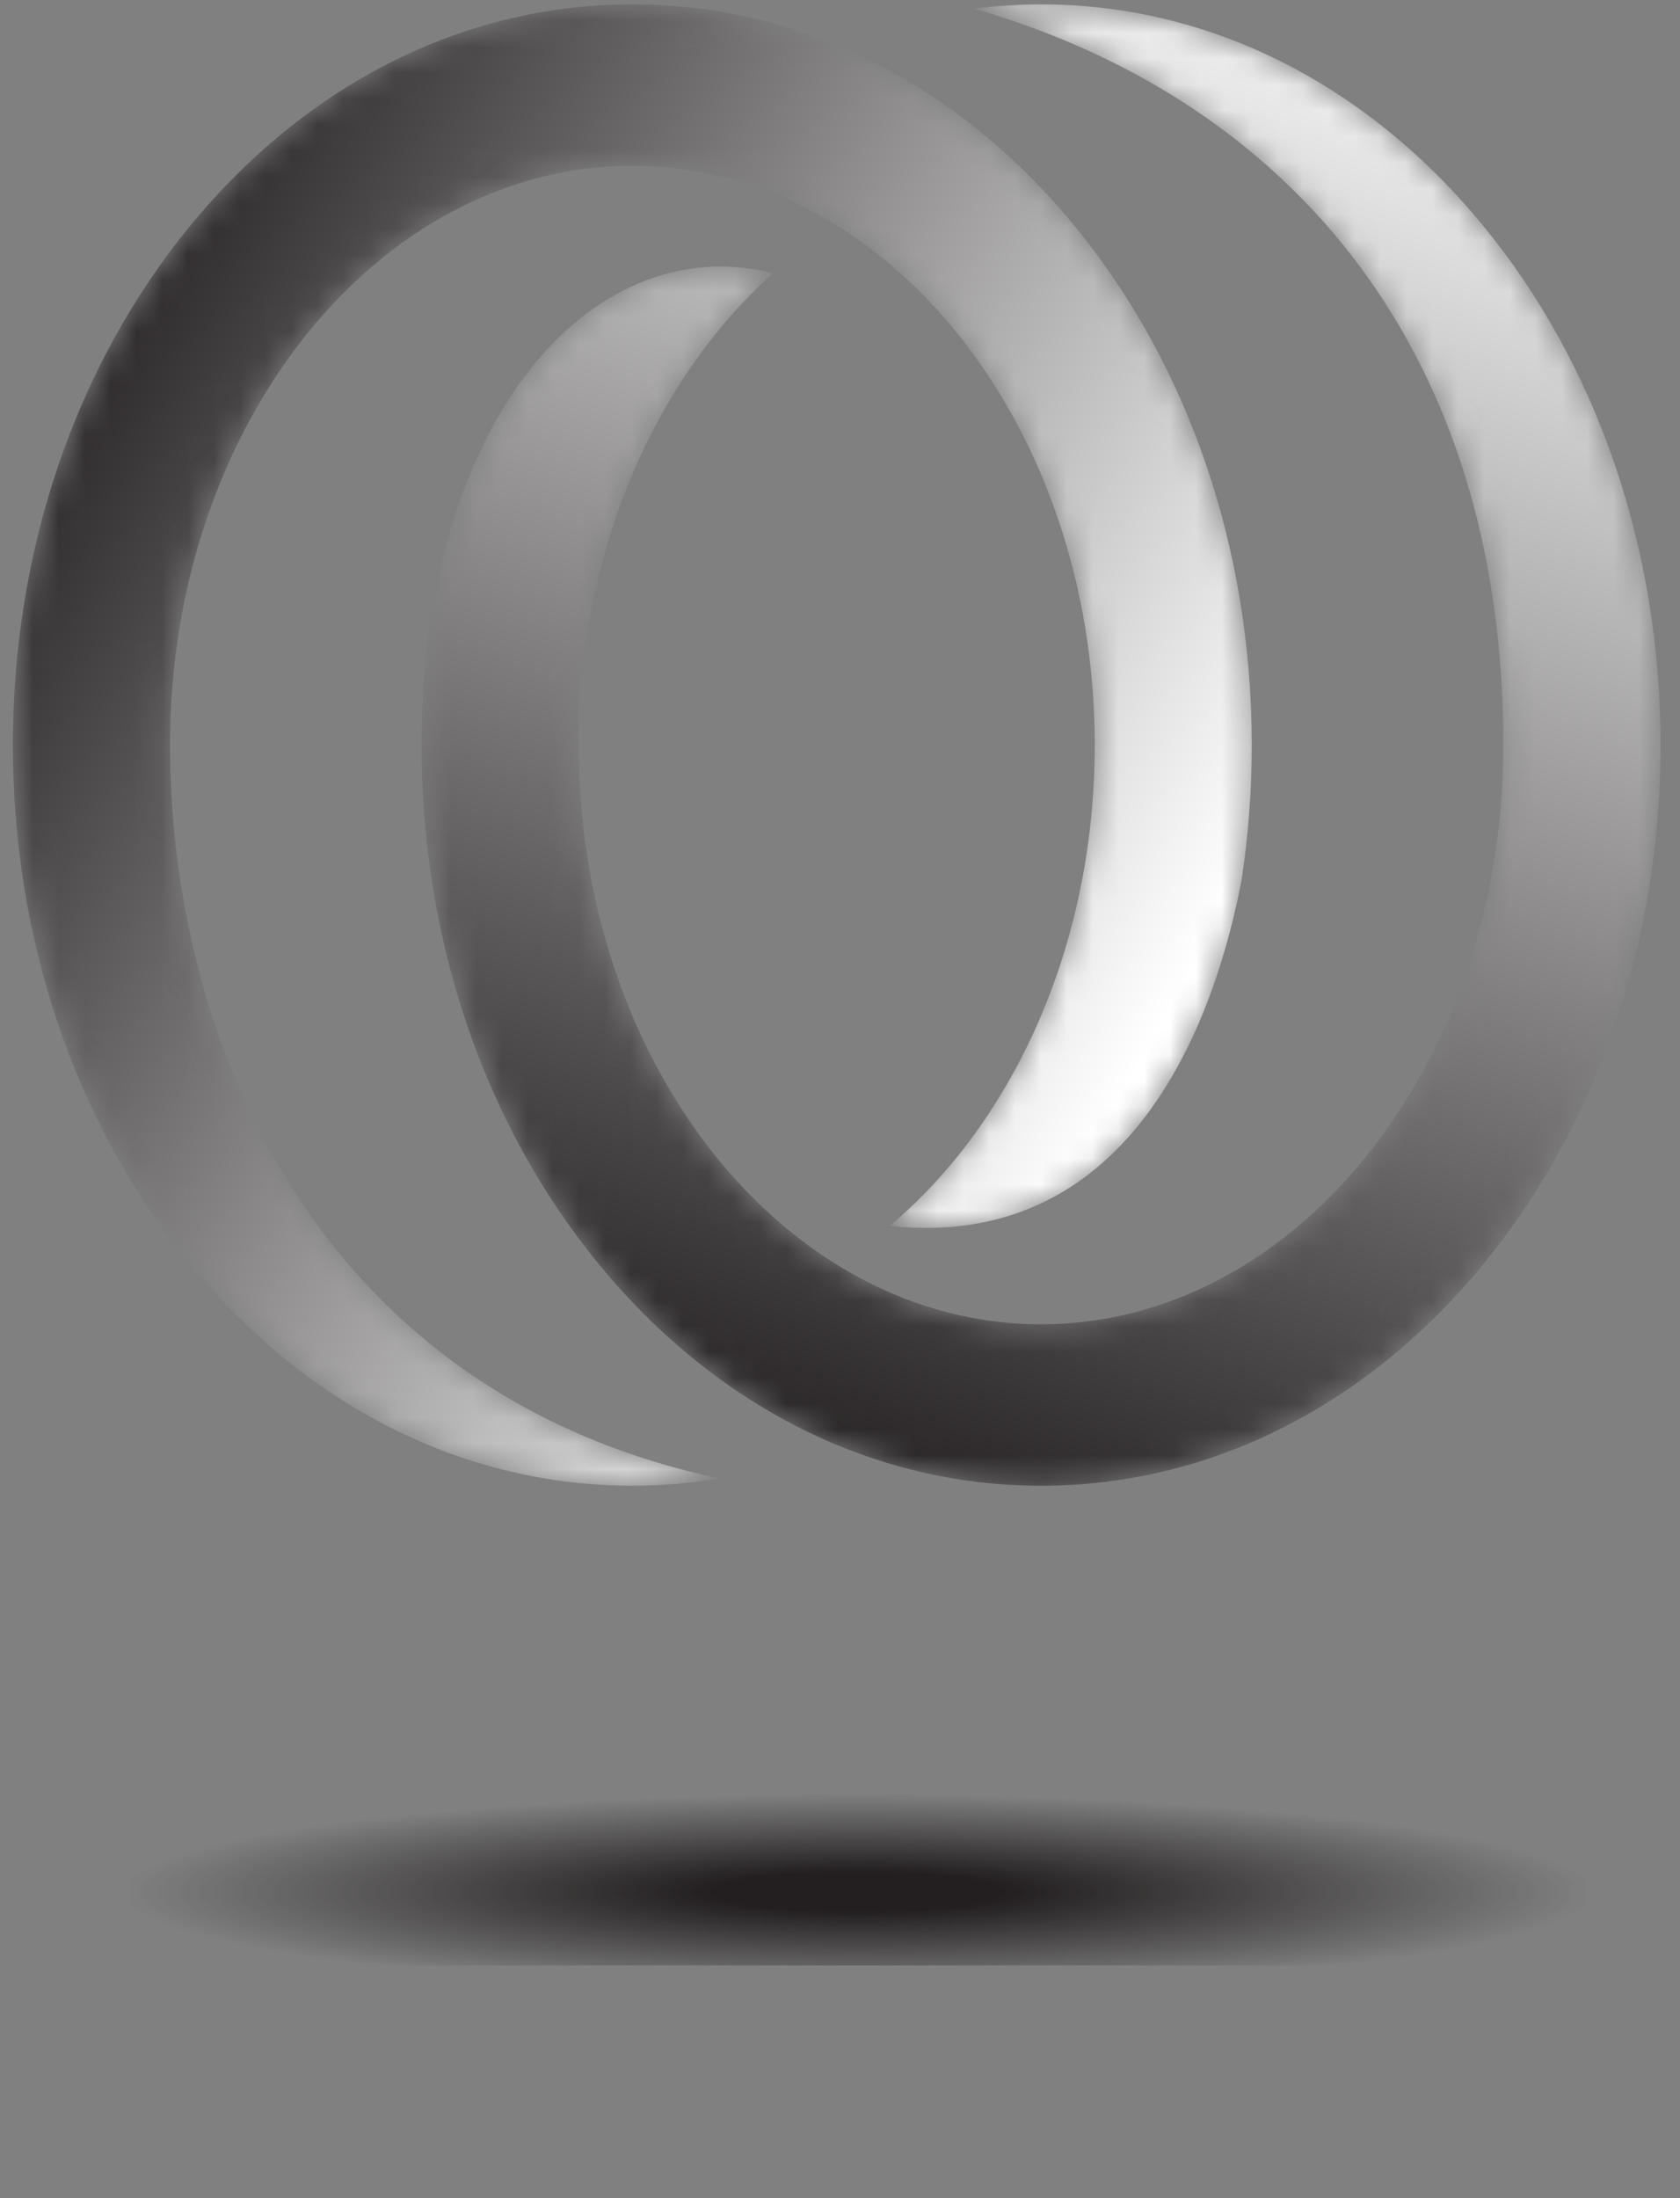 <?xml version="1.0" encoding="utf-8"?>
<!-- Generator: Adobe Illustrator 16.0.0, SVG Export Plug-In . SVG Version: 6.00 Build 0)  -->
<!DOCTYPE svg PUBLIC "-//W3C//DTD SVG 1.1//EN" "http://www.w3.org/Graphics/SVG/1.1/DTD/svg11.dtd">
<svg version="1.1" id="Layer_1" xmlns="http://www.w3.org/2000/svg" xmlns:xlink="http://www.w3.org/1999/xlink" x="0px" y="0px"
	 width="65px" height="85px" viewBox="0 0 65 85" enable-background="new 0 0 65 85" xml:space="preserve">
<rect x="0" y="0" width="65" height="85" fill="#808080" stroke="none"/>
<g>
	<g>
		<g>
			<defs>
				<path id="SVGID_1_" d="M7.341,8.753c-4.412,5.384-6.843,12.505-6.843,20.055c0,7.553,2.431,14.674,6.843,20.057
					c4.541,5.537,10.622,8.586,17.125,8.586c1.14,0,2.266-0.096,3.373-0.279C11.883,53.762,6.577,39.756,6.577,28.808
					c0-12.349,8.025-22.397,17.889-22.397c9.864,0,17.89,10.048,17.89,22.397c0,7.743-3.152,14.579-7.935,18.6
					c9.604,1.02,12.67-8.439,13.608-13.338c0.269-1.719,0.402-3.477,0.402-5.262c0-7.55-2.43-14.671-6.842-20.055
					c-4.543-5.534-10.624-8.585-17.125-8.585C17.963,0.168,11.882,3.219,7.341,8.753"/>
			</defs>
			<clipPath id="SVGID_2_">
				<use xlink:href="#SVGID_1_"  overflow="visible"/>
			</clipPath>
			<defs>
				<filter id="Adobe_OpacityMaskFilter" filterUnits="userSpaceOnUse" x="-23.229" y="-19.687" width="95.388" height="96.992">
					<feColorMatrix  type="matrix" values="1 0 0 0 0  0 1 0 0 0  0 0 1 0 0  0 0 0 1 0"/>
				</filter>
			</defs>
			<mask maskUnits="userSpaceOnUse" x="-23.229" y="-19.687" width="95.388" height="96.992" id="SVGID_4_">
				<g filter="url(#Adobe_OpacityMaskFilter)">
					<g>
						<defs>
							<path id="SVGID_3_" d="M7.341,8.753c-4.412,5.384-6.843,12.505-6.843,20.055c0,7.553,2.431,14.674,6.843,20.057
								c4.541,5.537,10.622,8.586,17.125,8.586c1.14,0,2.266-0.096,3.373-0.279C11.883,53.762,6.577,39.756,6.577,28.808
								c0-12.349,8.025-22.397,17.889-22.397c9.864,0,17.89,10.048,17.89,22.397c0,7.743-3.152,14.579-7.935,18.6
								c9.604,1.02,12.67-8.439,13.608-13.338c0.269-1.719,0.402-3.477,0.402-5.262c0-7.55-2.43-14.671-6.842-20.055
								c-4.543-5.534-10.624-8.585-17.125-8.585C17.963,0.168,11.882,3.219,7.341,8.753"/>
						</defs>
						<clipPath id="SVGID_5_" clip-path="url(#SVGID_2_)">
							<use xlink:href="#SVGID_3_"  overflow="visible"/>
						</clipPath>
						
							<linearGradient id="SVGID_6_" gradientUnits="userSpaceOnUse" x1="-1207.912" y1="-2174.005" x2="-1207.16" y2="-2174.005" gradientTransform="matrix(-60.201 -31.965 31.965 -60.201 -3179.617 -169448.812)">
							<stop  offset="0" style="stop-color:#999999"/>
							<stop  offset="1" style="stop-color:#FFFFFF"/>
						</linearGradient>
						<polygon clip-path="url(#SVGID_5_)" fill="url(#SVGID_6_)" points="37.893,77.305 -23.229,44.854 11.04,-19.686 
							72.159,12.767 						"/>
					</g>
				</g>
			</mask>
			
				<linearGradient id="SVGID_7_" gradientUnits="userSpaceOnUse" x1="-1207.912" y1="-2174.006" x2="-1207.16" y2="-2174.006" gradientTransform="matrix(-60.201 -31.965 31.965 -60.201 -3179.492 -169448.812)">
				<stop  offset="0" style="stop-color:#FFFFFF"/>
				<stop  offset="1" style="stop-color:#231F20"/>
			</linearGradient>
			<polygon clip-path="url(#SVGID_2_)" mask="url(#SVGID_4_)" fill="url(#SVGID_7_)" points="37.893,77.305 -23.229,44.852 
				11.04,-19.687 72.159,12.766 			"/>
		</g>
	</g>
	<g>
		<g>
			<defs>
				<path id="SVGID_8_" d="M37.684,0.335C49.411,3.716,57.938,12.93,58.159,28.199c0.004,0.201,0.008,0.407,0.008,0.609
					c0,0.141-0.002,0.275-0.006,0.407c-0.173,12.164-8.129,21.994-17.886,21.994c-9.861,0-17.885-10.047-17.885-22.401
					c0-7.513,2.969-14.174,7.517-18.239c-5.541-1.437-11.436,3.042-13.19,12.948c-0.269,1.728-0.408,3.499-0.408,5.292
					c0,7.553,2.431,14.673,6.845,20.057c4.542,5.536,10.622,8.586,17.124,8.586c6.504,0,12.586-3.05,17.127-8.586
					c4.412-5.384,6.842-12.504,6.842-20.057c0-7.55-2.43-14.671-6.842-20.055c-4.543-5.535-10.625-8.586-17.129-8.586
					C39.404,0.168,38.538,0.227,37.684,0.335"/>
			</defs>
			<clipPath id="SVGID_10_">
				<use xlink:href="#SVGID_8_"  overflow="visible"/>
			</clipPath>
			<defs>
				<filter id="Adobe_OpacityMaskFilter_1_" filterUnits="userSpaceOnUse" x="-2.088" y="-15.228" width="84.732" height="88.074">
					<feColorMatrix  type="matrix" values="1 0 0 0 0  0 1 0 0 0  0 0 1 0 0  0 0 0 1 0"/>
				</filter>
			</defs>
			<mask maskUnits="userSpaceOnUse" x="-2.088" y="-15.228" width="84.732" height="88.074" id="SVGID_9_">
				<g filter="url(#Adobe_OpacityMaskFilter_1_)">
					<g>
						<defs>
							<path id="SVGID_11_" d="M37.684,0.335C49.411,3.716,57.938,12.93,58.159,28.199c0.004,0.201,0.008,0.407,0.008,0.609
								c0,0.141-0.002,0.275-0.006,0.407c-0.173,12.164-8.129,21.994-17.886,21.994c-9.861,0-17.885-10.047-17.885-22.401
								c0-7.513,2.969-14.174,7.517-18.239c-5.541-1.437-11.436,3.042-13.19,12.948c-0.269,1.728-0.408,3.499-0.408,5.292
								c0,7.553,2.431,14.673,6.845,20.057c4.542,5.536,10.622,8.586,17.124,8.586c6.504,0,12.586-3.05,17.127-8.586
								c4.412-5.384,6.842-12.504,6.842-20.057c0-7.55-2.43-14.671-6.842-20.055c-4.543-5.535-10.625-8.586-17.129-8.586
								C39.404,0.168,38.538,0.227,37.684,0.335"/>
						</defs>
						<clipPath id="SVGID_12_" clip-path="url(#SVGID_10_)">
							<use xlink:href="#SVGID_11_"  overflow="visible"/>
						</clipPath>
						
							<linearGradient id="SVGID_13_" gradientUnits="userSpaceOnUse" x1="-1179.909" y1="-2168.731" x2="-1179.158" y2="-2168.731" gradientTransform="matrix(-28.086 77.237 -77.237 -28.086 -200592.766 30219.32)">
							<stop  offset="0" style="stop-color:#999999"/>
							<stop  offset="2.810870e-04" style="stop-color:#999999"/>
							<stop  offset="1" style="stop-color:#FFFFFF"/>
						</linearGradient>
						<polygon clip-path="url(#SVGID_12_)" fill="url(#SVGID_13_)" points="82.645,6.858 58.646,72.846 -2.088,50.76 
							21.908,-15.228 						"/>
					</g>
				</g>
			</mask>
			
				<linearGradient id="SVGID_14_" gradientUnits="userSpaceOnUse" x1="-1179.909" y1="-2168.731" x2="-1179.158" y2="-2168.731" gradientTransform="matrix(-28.086 77.237 -77.237 -28.086 -200592.766 30219.32)">
				<stop  offset="0" style="stop-color:#FFFFFF"/>
				<stop  offset="2.810870e-04" style="stop-color:#FFFFFF"/>
				<stop  offset="1" style="stop-color:#231F20"/>
			</linearGradient>
			<polygon clip-path="url(#SVGID_10_)" mask="url(#SVGID_9_)" fill="url(#SVGID_14_)" points="82.645,6.858 58.646,72.846 
				-2.088,50.76 21.908,-15.228 			"/>
		</g>
	</g>
</g>
<radialGradient id="SVGID_15_" cx="-915.612" cy="2212.655" r="1" gradientTransform="matrix(28.527 0 0 -3.776 26152.961 8428.179)" gradientUnits="userSpaceOnUse">
	<stop  offset="0" style="stop-color:#231F20"/>
	<stop  offset="0.2" style="stop-color:#231F20"/>
	<stop  offset="1" style="stop-color:#231F20;stop-opacity:0"/>
</radialGradient>
<rect x="3.25" y="68.75" fill="url(#SVGID_15_)" width="59.25" height="7.25"/>
</svg>
